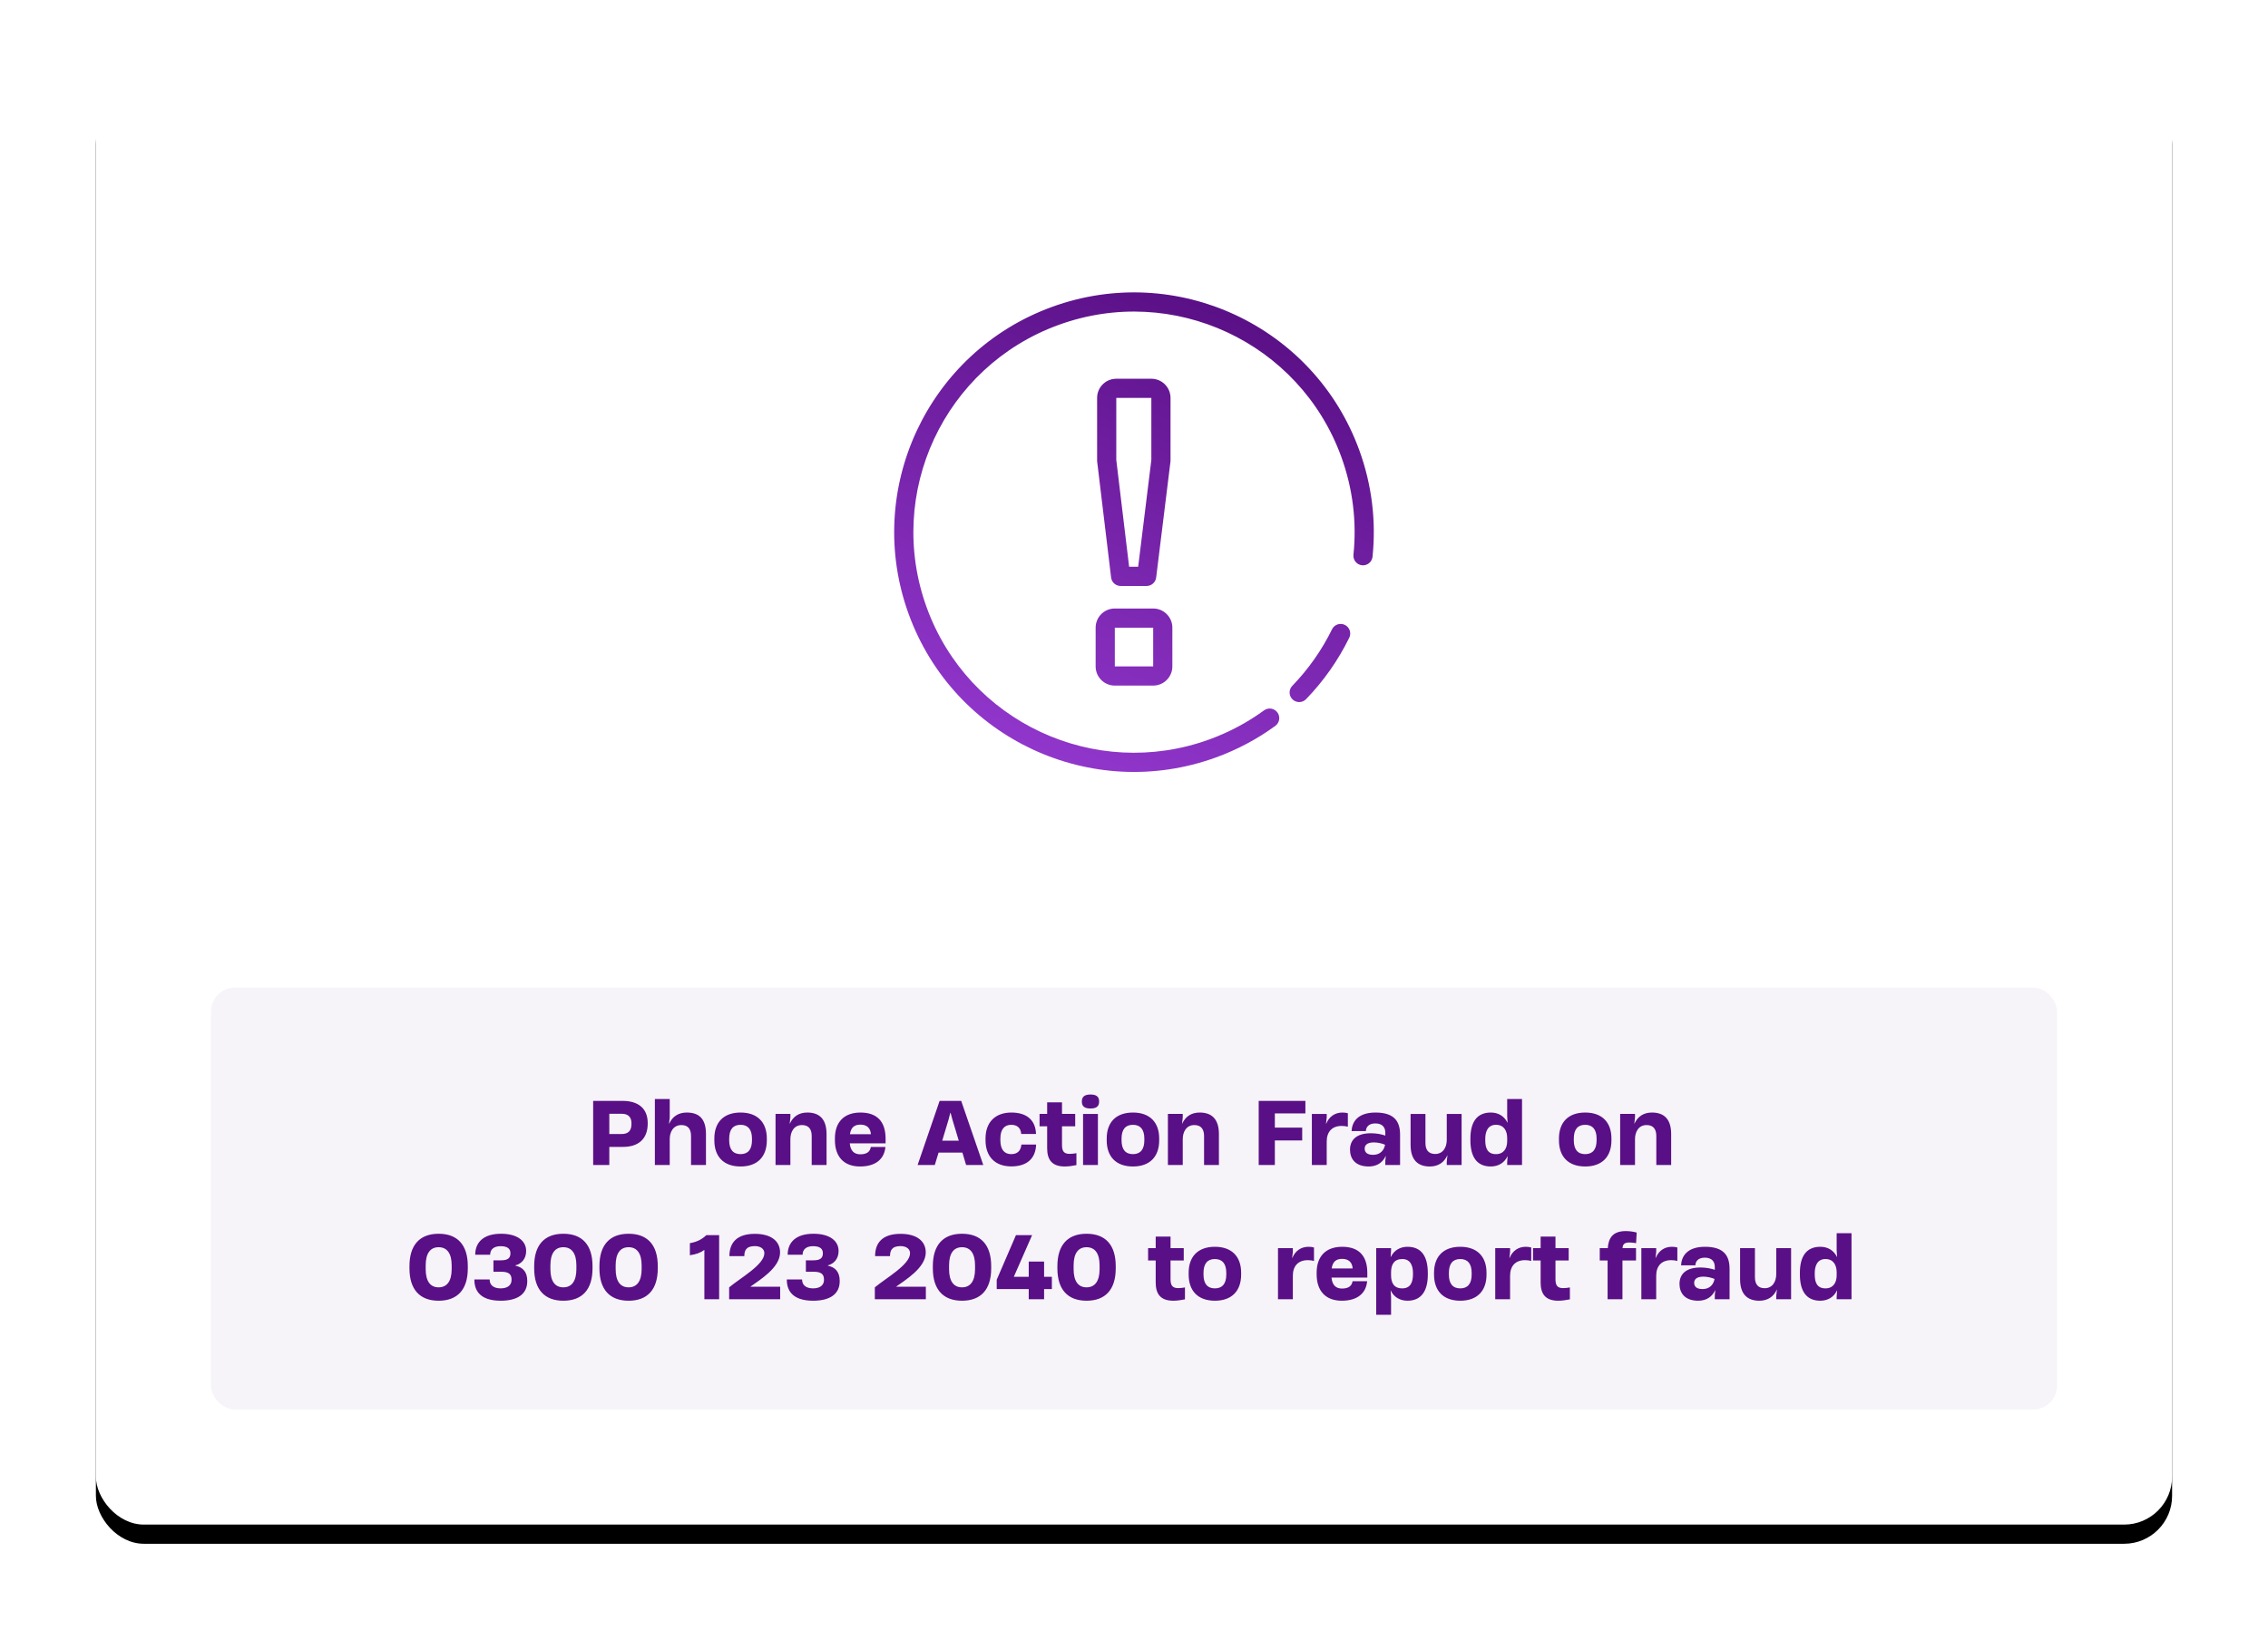 <svg height="342" viewBox="0 0 473 342" width="473" xmlns="http://www.w3.org/2000/svg" xmlns:xlink="http://www.w3.org/1999/xlink"><defs><rect id="a" height="302" rx="10" width="433"/><filter id="b" height="121.2%" width="114.8%" x="-7.4%" y="-9.3%"><feOffset dx="0" dy="4" in="SourceAlpha" result="shadowOffsetOuter1"/><feGaussianBlur in="shadowOffsetOuter1" result="shadowBlurOuter1" stdDeviation="10"/><feColorMatrix in="shadowBlurOuter1" type="matrix" values="0 0 0 0 0   0 0 0 0 0   0 0 0 0 0  0 0 0 0.2 0"/></filter><linearGradient id="c" x1="67.421%" x2="34.658%" y1="5.806%" y2="93.587%"><stop offset="0" stop-color="#590f85"/><stop offset="1" stop-color="#9237cd"/></linearGradient></defs><g fill="none" fill-rule="evenodd" transform="translate(20 16)"><use fill="#000" filter="url(#b)" xlink:href="#a"/><use fill="#fff" fill-rule="evenodd" xlink:href="#a"/><path d="m101.985 37.899c2.621 7.2 3.536 14.764 2.763 22.222-.114 1.099-1.097 1.897-2.196 1.783-1.099-.114-1.897-1.097-1.783-2.196.711-6.859-.131-13.814-2.543-20.442-8.689-23.873-35.086-36.182-58.959-27.493-23.873 8.689-36.182 35.086-27.493 58.959 8.689 23.873 35.086 36.182 58.959 27.493 4.106-1.495 7.926-3.533 11.387-6.055.893-.651 2.144-.454 2.794.438.651.893.454 2.144-.438 2.794-3.763 2.743-7.916 4.959-12.375 6.582-25.949 9.445-54.641-3.935-64.086-29.884-9.445-25.949 3.935-54.641 29.884-64.086 25.949-9.445 54.641 3.935 64.086 29.884zm-3.007 36.44c.992.486 1.402 1.684.915 2.676-2.312 4.715-5.35 9.044-9.006 12.816-.769.793-2.035.813-2.828.044s-.813-2.035-.044-2.828c3.363-3.47 6.159-7.453 8.286-11.793.486-.992 1.684-1.402 2.676-.915zm-39.977-3.417c2.142 0 3.891 1.684 3.995 3.8l.005.2v8.078c0 2.142-1.684 3.891-3.8 3.995l-.2.005h-8c-2.142 0-3.891-1.684-3.995-3.8l-.005-.2v-8.078c0-2.142 1.684-3.891 3.8-3.995l.2-.005zm0 4h-8v8.078h8zm-.382-51.922c2.142 0 3.891 1.684 3.995 3.8l.005.2v13.059l-.004.123-.011.122-2.981 24.157c-.117.949-.887 1.675-1.827 1.749l-.158.006h-5.427c-.959 0-1.775-.679-1.961-1.605l-.025-.157-2.904-24.157-.011-.119-.004-.12v-13.059c0-2.142 1.684-3.891 3.8-3.995l.2-.005zm0 4h-7.312l-.001 12.936 2.678 22.279h1.885l2.749-22.28z" fill="url(#c)" fill-rule="nonzero" transform="translate(161.5 40)"/><rect fill="#f6f3f9" height="88" rx="5" width="385" x="24" y="190"/><path d="m107.073 227v-3.78h2.88c3.186 0 5.13-1.656 5.13-4.86v-.108c0-3.096-2.016-4.626-5.238-4.626h-6.138v13.374zm2.538-6.462h-2.538v-4.23h2.574c1.422 0 2.052.738 2.052 2.016v.072c0 1.53-.72 2.142-2.088 2.142zm10.062 6.462v-5.418c0-1.476.738-2.916 2.448-2.916 1.296 0 1.998.756 1.998 2.286v6.048h3.114v-6.462c0-3.222-1.476-4.482-4.014-4.482-1.584 0-2.916.702-3.654 2.322h-.036l.144-1.278v-3.87h-3.096v13.77zm14.778.306c3.546 0 5.472-2.07 5.472-5.454v-.378c0-3.348-1.926-5.418-5.472-5.418-3.564 0-5.472 2.07-5.472 5.418v.378c0 3.366 1.908 5.454 5.472 5.454zm0-2.574c-1.548 0-2.376-.954-2.376-2.88v-.36c0-1.926.828-2.88 2.376-2.88 1.53 0 2.376.954 2.376 2.88v.36c0 1.926-.846 2.88-2.376 2.88zm10.386 2.268v-5.4c0-1.494.738-2.934 2.412-2.934 1.332 0 2.034.774 2.034 2.286v6.048h3.096v-6.444c0-3.24-1.584-4.5-4.014-4.5-1.764 0-2.97.846-3.654 2.34h-.018l.144-1.314v-.738h-3.096v10.656zm14.526.306c3.42 0 5.076-1.692 5.292-4.068h-3.042c-.144.936-.774 1.53-2.196 1.53-1.332 0-2.052-.774-2.196-2.286h7.47v-1.08c-.036-3.564-1.872-5.346-5.238-5.346-3.492 0-5.328 2.07-5.328 5.382v.378c0 3.384 1.818 5.49 5.238 5.49zm2.268-6.732h-4.374c.198-1.404.936-1.998 2.178-1.998 1.404 0 2.106.756 2.196 1.998zm13.32 6.426.792-2.592h4.968l.774 2.592h3.582l-4.608-13.374h-4.5l-4.59 13.374zm5.004-5.076h-3.456l1.314-4.356.378-1.458h.054l.396 1.458zm10.962 5.364c3.114 0 5.058-1.512 5.166-4.536v-.018h-3.078v.072c-.108 1.152-.774 1.926-2.106 1.926-1.35 0-2.268-.846-2.268-2.898v-.36c0-1.944.882-2.862 2.25-2.862 1.26 0 1.98.648 2.088 1.836v.072h3.096v-.018c-.108-2.952-2.034-4.446-5.13-4.446-3.438 0-5.4 2.088-5.4 5.418v.342c0 3.366 1.926 5.472 5.382 5.472zm11.142.018c.846 0 1.71-.144 2.43-.288v-2.484c-.504.09-.9.144-1.422.144-1.26 0-1.584-.666-1.584-1.872v-3.888h2.754v-2.574h-2.754v-2.412h-3.096v2.412h-1.584v2.574h1.584v4.572c0 2.268.882 3.816 3.672 3.816zm5.364-12.096c1.224 0 1.8-.432 1.8-1.458 0-1.008-.576-1.458-1.8-1.458-1.206 0-1.8.45-1.8 1.458 0 1.026.576 1.458 1.8 1.458zm1.548 11.79v-10.656h-3.096v10.656zm7.308.306c3.546 0 5.472-2.07 5.472-5.454v-.378c0-3.348-1.926-5.418-5.472-5.418-3.564 0-5.472 2.07-5.472 5.418v.378c0 3.366 1.908 5.454 5.472 5.454zm0-2.574c-1.548 0-2.376-.954-2.376-2.88v-.36c0-1.926.828-2.88 2.376-2.88 1.53 0 2.376.954 2.376 2.88v.36c0 1.926-.846 2.88-2.376 2.88zm10.386 2.268v-5.4c0-1.494.738-2.934 2.412-2.934 1.332 0 2.034.774 2.034 2.286v6.048h3.096v-6.444c0-3.24-1.584-4.5-4.014-4.5-1.764 0-2.97.846-3.654 2.34h-.018l.144-1.314v-.738h-3.096v10.656zm19.206 0v-5.13h5.706v-2.664h-5.706v-2.97h6.372v-2.61h-9.738v13.374zm10.818 0v-4.896c0-2.07 1.152-3.258 3.114-3.258.468 0 .9.054 1.296.162v-2.808c-.324-.09-.702-.144-1.152-.144-1.548 0-2.772.864-3.366 2.34h-.036l.144-1.278v-.774h-3.096v10.656zm8.766.306c1.764 0 2.916-.864 3.528-2.178h.036l-.108.99v.882h3.078v-6.318c0-2.592-1.026-4.626-5.112-4.626-3.834 0-4.914 2.07-5.004 3.87h2.988v-.036c.036-.774.558-1.566 1.962-1.566 1.566 0 2.088.918 2.088 1.926v.612c-.702-.252-1.8-.486-2.988-.486-3.186 0-4.374 1.53-4.374 3.42 0 1.836 1.044 3.51 3.906 3.51zm.918-2.43c-1.278 0-1.764-.54-1.764-1.296 0-.558.306-1.296 1.926-1.296.81 0 1.782.234 2.322.486-.18 1.062-.936 2.106-2.484 2.106zm11.826 2.43c1.764 0 2.988-.846 3.654-2.34h.018l-.144 1.296v.738h3.096v-10.656h-3.096v5.418c0 1.494-.738 2.934-2.412 2.934-1.332 0-2.034-.774-2.034-2.286v-6.066h-3.096v6.462c0 3.222 1.602 4.5 4.014 4.5zm12.708 0c1.512 0 2.826-.72 3.492-2.142h.018l-.09 1.26v.576h3.096v-13.77h-3.096v3.582l.09 1.368h-.018c-.72-1.44-1.98-2.124-3.492-2.124-2.97 0-4.248 2.106-4.248 5.4v.396c0 3.348 1.278 5.454 4.248 5.454zm1.08-2.574c-1.746 0-2.232-1.242-2.232-2.862v-.324c0-1.44.486-2.934 2.232-2.934 1.692 0 2.34 1.296 2.34 2.754v.666c0 1.476-.702 2.7-2.34 2.7zm18.612 2.574c3.546 0 5.472-2.07 5.472-5.454v-.378c0-3.348-1.926-5.418-5.472-5.418-3.564 0-5.472 2.07-5.472 5.418v.378c0 3.366 1.908 5.454 5.472 5.454zm0-2.574c-1.548 0-2.376-.954-2.376-2.88v-.36c0-1.926.828-2.88 2.376-2.88 1.53 0 2.376.954 2.376 2.88v.36c0 1.926-.846 2.88-2.376 2.88zm10.386 2.268v-5.4c0-1.494.738-2.934 2.412-2.934 1.332 0 2.034.774 2.034 2.286v6.048h3.096v-6.444c0-3.24-1.584-4.5-4.014-4.5-1.764 0-2.97.846-3.654 2.34h-.018l.144-1.314v-.738h-3.096v10.656zm-249.507 28.306c3.96 0 6.084-2.358 6.084-6.75v-.468c0-4.392-2.124-6.75-6.084-6.75-3.942 0-6.084 2.358-6.084 6.75v.468c0 4.392 2.142 6.75 6.084 6.75zm0-2.79c-1.764 0-2.7-1.314-2.7-3.798v-.792c0-2.466.936-3.78 2.7-3.78s2.718 1.314 2.718 3.78v.792c0 2.466-.954 3.798-2.718 3.798zm12.942 2.79c3.42 0 5.544-1.314 5.544-4.086v-.036c0-2.034-1.062-2.88-2.466-3.186v-.072c1.188-.288 2.232-1.314 2.232-2.97v-.036c0-2.088-1.836-3.582-5.238-3.582-3.636 0-5.382 1.782-5.382 4.374h3.114c0-1.134.81-1.782 2.178-1.782 1.512 0 2.052.594 2.052 1.476v.018c0 1.08-.666 1.458-1.998 1.458h-1.548v2.376h1.512c1.62 0 2.268.432 2.268 1.674v.018c0 1.152-.864 1.782-2.268 1.782s-2.304-.612-2.304-1.854h-3.186v.018c0 3.042 2.052 4.41 5.49 4.41zm13.068 0c3.96 0 6.084-2.358 6.084-6.75v-.468c0-4.392-2.124-6.75-6.084-6.75-3.942 0-6.084 2.358-6.084 6.75v.468c0 4.392 2.142 6.75 6.084 6.75zm0-2.79c-1.764 0-2.7-1.314-2.7-3.798v-.792c0-2.466.936-3.78 2.7-3.78s2.718 1.314 2.718 3.78v.792c0 2.466-.954 3.798-2.718 3.798zm13.608 2.79c3.96 0 6.084-2.358 6.084-6.75v-.468c0-4.392-2.124-6.75-6.084-6.75-3.942 0-6.084 2.358-6.084 6.75v.468c0 4.392 2.142 6.75 6.084 6.75zm0-2.79c-1.764 0-2.7-1.314-2.7-3.798v-.792c0-2.466.936-3.78 2.7-3.78s2.718 1.314 2.718 3.78v.792c0 2.466-.954 3.798-2.718 3.798zm18.882 2.484v-13.374h-2.664c-.918.864-1.89 1.404-3.438 1.674v2.52c1.332-.198 2.25-.54 3.024-1.116v10.296zm12.726 0v-2.61h-6.228c1.89-1.386 6.21-3.924 6.21-7.164-.018-2.466-2.016-3.87-5.256-3.87-3.798 0-5.31 1.89-5.31 4.644h3.114c0-1.08.306-2.088 2.178-2.088 1.314 0 1.998.666 1.998 1.476v.018c0 2.376-4.968 5.13-7.344 7.11v2.484zm6.876.306c3.42 0 5.544-1.314 5.544-4.086v-.036c0-2.034-1.062-2.88-2.466-3.186v-.072c1.188-.288 2.232-1.314 2.232-2.97v-.036c0-2.088-1.836-3.582-5.238-3.582-3.636 0-5.382 1.782-5.382 4.374h3.114c0-1.134.81-1.782 2.178-1.782 1.512 0 2.052.594 2.052 1.476v.018c0 1.08-.666 1.458-1.998 1.458h-1.548v2.376h1.512c1.62 0 2.268.432 2.268 1.674v.018c0 1.152-.864 1.782-2.268 1.782s-2.304-.612-2.304-1.854h-3.186v.018c0 3.042 2.052 4.41 5.49 4.41zm23.508-.306v-2.61h-6.228c1.89-1.386 6.21-3.924 6.21-7.164-.018-2.466-2.016-3.87-5.256-3.87-3.798 0-5.31 1.89-5.31 4.644h3.114c0-1.08.306-2.088 2.178-2.088 1.314 0 1.998.666 1.998 1.476v.018c0 2.376-4.968 5.13-7.344 7.11v2.484zm7.542.306c3.96 0 6.084-2.358 6.084-6.75v-.468c0-4.392-2.124-6.75-6.084-6.75-3.942 0-6.084 2.358-6.084 6.75v.468c0 4.392 2.142 6.75 6.084 6.75zm0-2.79c-1.764 0-2.7-1.314-2.7-3.798v-.792c0-2.466.936-3.78 2.7-3.78s2.718 1.314 2.718 3.78v.792c0 2.466-.954 3.798-2.718 3.798zm17.118 2.484v-2.124h1.62v-2.556h-1.62v-3.186h-3.204v3.186h-3.114l3.816-8.694h-3.366l-4.014 9.306v1.944h6.678v2.124zm8.856.306c3.96 0 6.084-2.358 6.084-6.75v-.468c0-4.392-2.124-6.75-6.084-6.75-3.942 0-6.084 2.358-6.084 6.75v.468c0 4.392 2.142 6.75 6.084 6.75zm0-2.79c-1.764 0-2.7-1.314-2.7-3.798v-.792c0-2.466.936-3.78 2.7-3.78s2.718 1.314 2.718 3.78v.792c0 2.466-.954 3.798-2.718 3.798zm18.09 2.79c.846 0 1.71-.144 2.43-.288v-2.484c-.504.09-.9.144-1.422.144-1.26 0-1.584-.666-1.584-1.872v-3.888h2.754v-2.574h-2.754v-2.412h-3.096v2.412h-1.584v2.574h1.584v4.572c0 2.268.882 3.816 3.672 3.816zm8.676 0c3.546 0 5.472-2.07 5.472-5.454v-.378c0-3.348-1.926-5.418-5.472-5.418-3.564 0-5.472 2.07-5.472 5.418v.378c0 3.366 1.908 5.454 5.472 5.454zm0-2.574c-1.548 0-2.376-.954-2.376-2.88v-.36c0-1.926.828-2.88 2.376-2.88 1.53 0 2.376.954 2.376 2.88v.36c0 1.926-.846 2.88-2.376 2.88zm16.254 2.268v-4.896c0-2.07 1.152-3.258 3.114-3.258.468 0 .9.054 1.296.162v-2.808c-.324-.09-.702-.144-1.152-.144-1.548 0-2.772.864-3.366 2.34h-.036l.144-1.278v-.774h-3.096v10.656zm10.206.306c3.42 0 5.076-1.692 5.292-4.068h-3.042c-.144.936-.774 1.53-2.196 1.53-1.332 0-2.052-.774-2.196-2.286h7.47v-1.08c-.036-3.564-1.872-5.346-5.238-5.346-3.492 0-5.328 2.07-5.328 5.382v.378c0 3.384 1.818 5.49 5.238 5.49zm2.268-6.732h-4.374c.198-1.404.936-1.998 2.178-1.998 1.404 0 2.106.756 2.196 1.998zm8.01 9.666v-3.708l-.09-1.368h.018c.666 1.422 1.98 2.142 3.492 2.142 2.97 0 4.248-2.142 4.248-5.454v-.306c0-3.42-1.278-5.49-4.248-5.49-1.512 0-2.808.738-3.474 2.124h-.036l.09-1.26v-.576h-3.096v13.896zm2.34-5.508c-1.818 0-2.34-1.242-2.34-2.754v-.594c0-1.638.648-2.772 2.34-2.772 1.728 0 2.232 1.422 2.232 2.916v.252c0 1.62-.486 2.952-2.232 2.952zm12.096 2.574c3.546 0 5.472-2.07 5.472-5.454v-.378c0-3.348-1.926-5.418-5.472-5.418-3.564 0-5.472 2.07-5.472 5.418v.378c0 3.366 1.908 5.454 5.472 5.454zm0-2.574c-1.548 0-2.376-.954-2.376-2.88v-.36c0-1.926.828-2.88 2.376-2.88 1.53 0 2.376.954 2.376 2.88v.36c0 1.926-.846 2.88-2.376 2.88zm10.386 2.268v-4.896c0-2.07 1.152-3.258 3.114-3.258.468 0 .9.054 1.296.162v-2.808c-.324-.09-.702-.144-1.152-.144-1.548 0-2.772.864-3.366 2.34h-.036l.144-1.278v-.774h-3.096v10.656zm10.044.306c.846 0 1.71-.144 2.43-.288v-2.484c-.504.09-.9.144-1.422.144-1.26 0-1.584-.666-1.584-1.872v-3.888h2.754v-2.574h-2.754v-2.412h-3.096v2.412h-1.584v2.574h1.584v4.572c0 2.268.882 3.816 3.672 3.816zm13.392-.306v-8.082h2.826v-2.574h-2.808c.036-.756.342-1.188 1.422-1.188.522 0 .882.054 1.404.144l.126-2.214c-.594-.162-1.386-.306-2.268-.306-2.772 0-3.618 1.512-3.762 3.564h-1.674v2.574h1.638v8.082zm7.038 0v-4.896c0-2.07 1.152-3.258 3.114-3.258.468 0 .9.054 1.296.162v-2.808c-.324-.09-.702-.144-1.152-.144-1.548 0-2.772.864-3.366 2.34h-.036l.144-1.278v-.774h-3.096v10.656zm8.766.306c1.764 0 2.916-.864 3.528-2.178h.036l-.108.99v.882h3.078v-6.318c0-2.592-1.026-4.626-5.112-4.626-3.834 0-4.914 2.07-5.004 3.87h2.988v-.036c.036-.774.558-1.566 1.962-1.566 1.566 0 2.088.918 2.088 1.926v.612c-.702-.252-1.8-.486-2.988-.486-3.186 0-4.374 1.53-4.374 3.42 0 1.836 1.044 3.51 3.906 3.51zm.918-2.43c-1.278 0-1.764-.54-1.764-1.296 0-.558.306-1.296 1.926-1.296.81 0 1.782.234 2.322.486-.18 1.062-.936 2.106-2.484 2.106zm11.826 2.43c1.764 0 2.988-.846 3.654-2.34h.018l-.144 1.296v.738h3.096v-10.656h-3.096v5.418c0 1.494-.738 2.934-2.412 2.934-1.332 0-2.034-.774-2.034-2.286v-6.066h-3.096v6.462c0 3.222 1.602 4.5 4.014 4.5zm12.708 0c1.512 0 2.826-.72 3.492-2.142h.018l-.09 1.26v.576h3.096v-13.77h-3.096v3.582l.09 1.368h-.018c-.72-1.44-1.98-2.124-3.492-2.124-2.97 0-4.248 2.106-4.248 5.4v.396c0 3.348 1.278 5.454 4.248 5.454zm1.08-2.574c-1.746 0-2.232-1.242-2.232-2.862v-.324c0-1.44.486-2.934 2.232-2.934 1.692 0 2.34 1.296 2.34 2.754v.666c0 1.476-.702 2.7-2.34 2.7z" fill="#590f85" fill-rule="nonzero"/></g></svg>